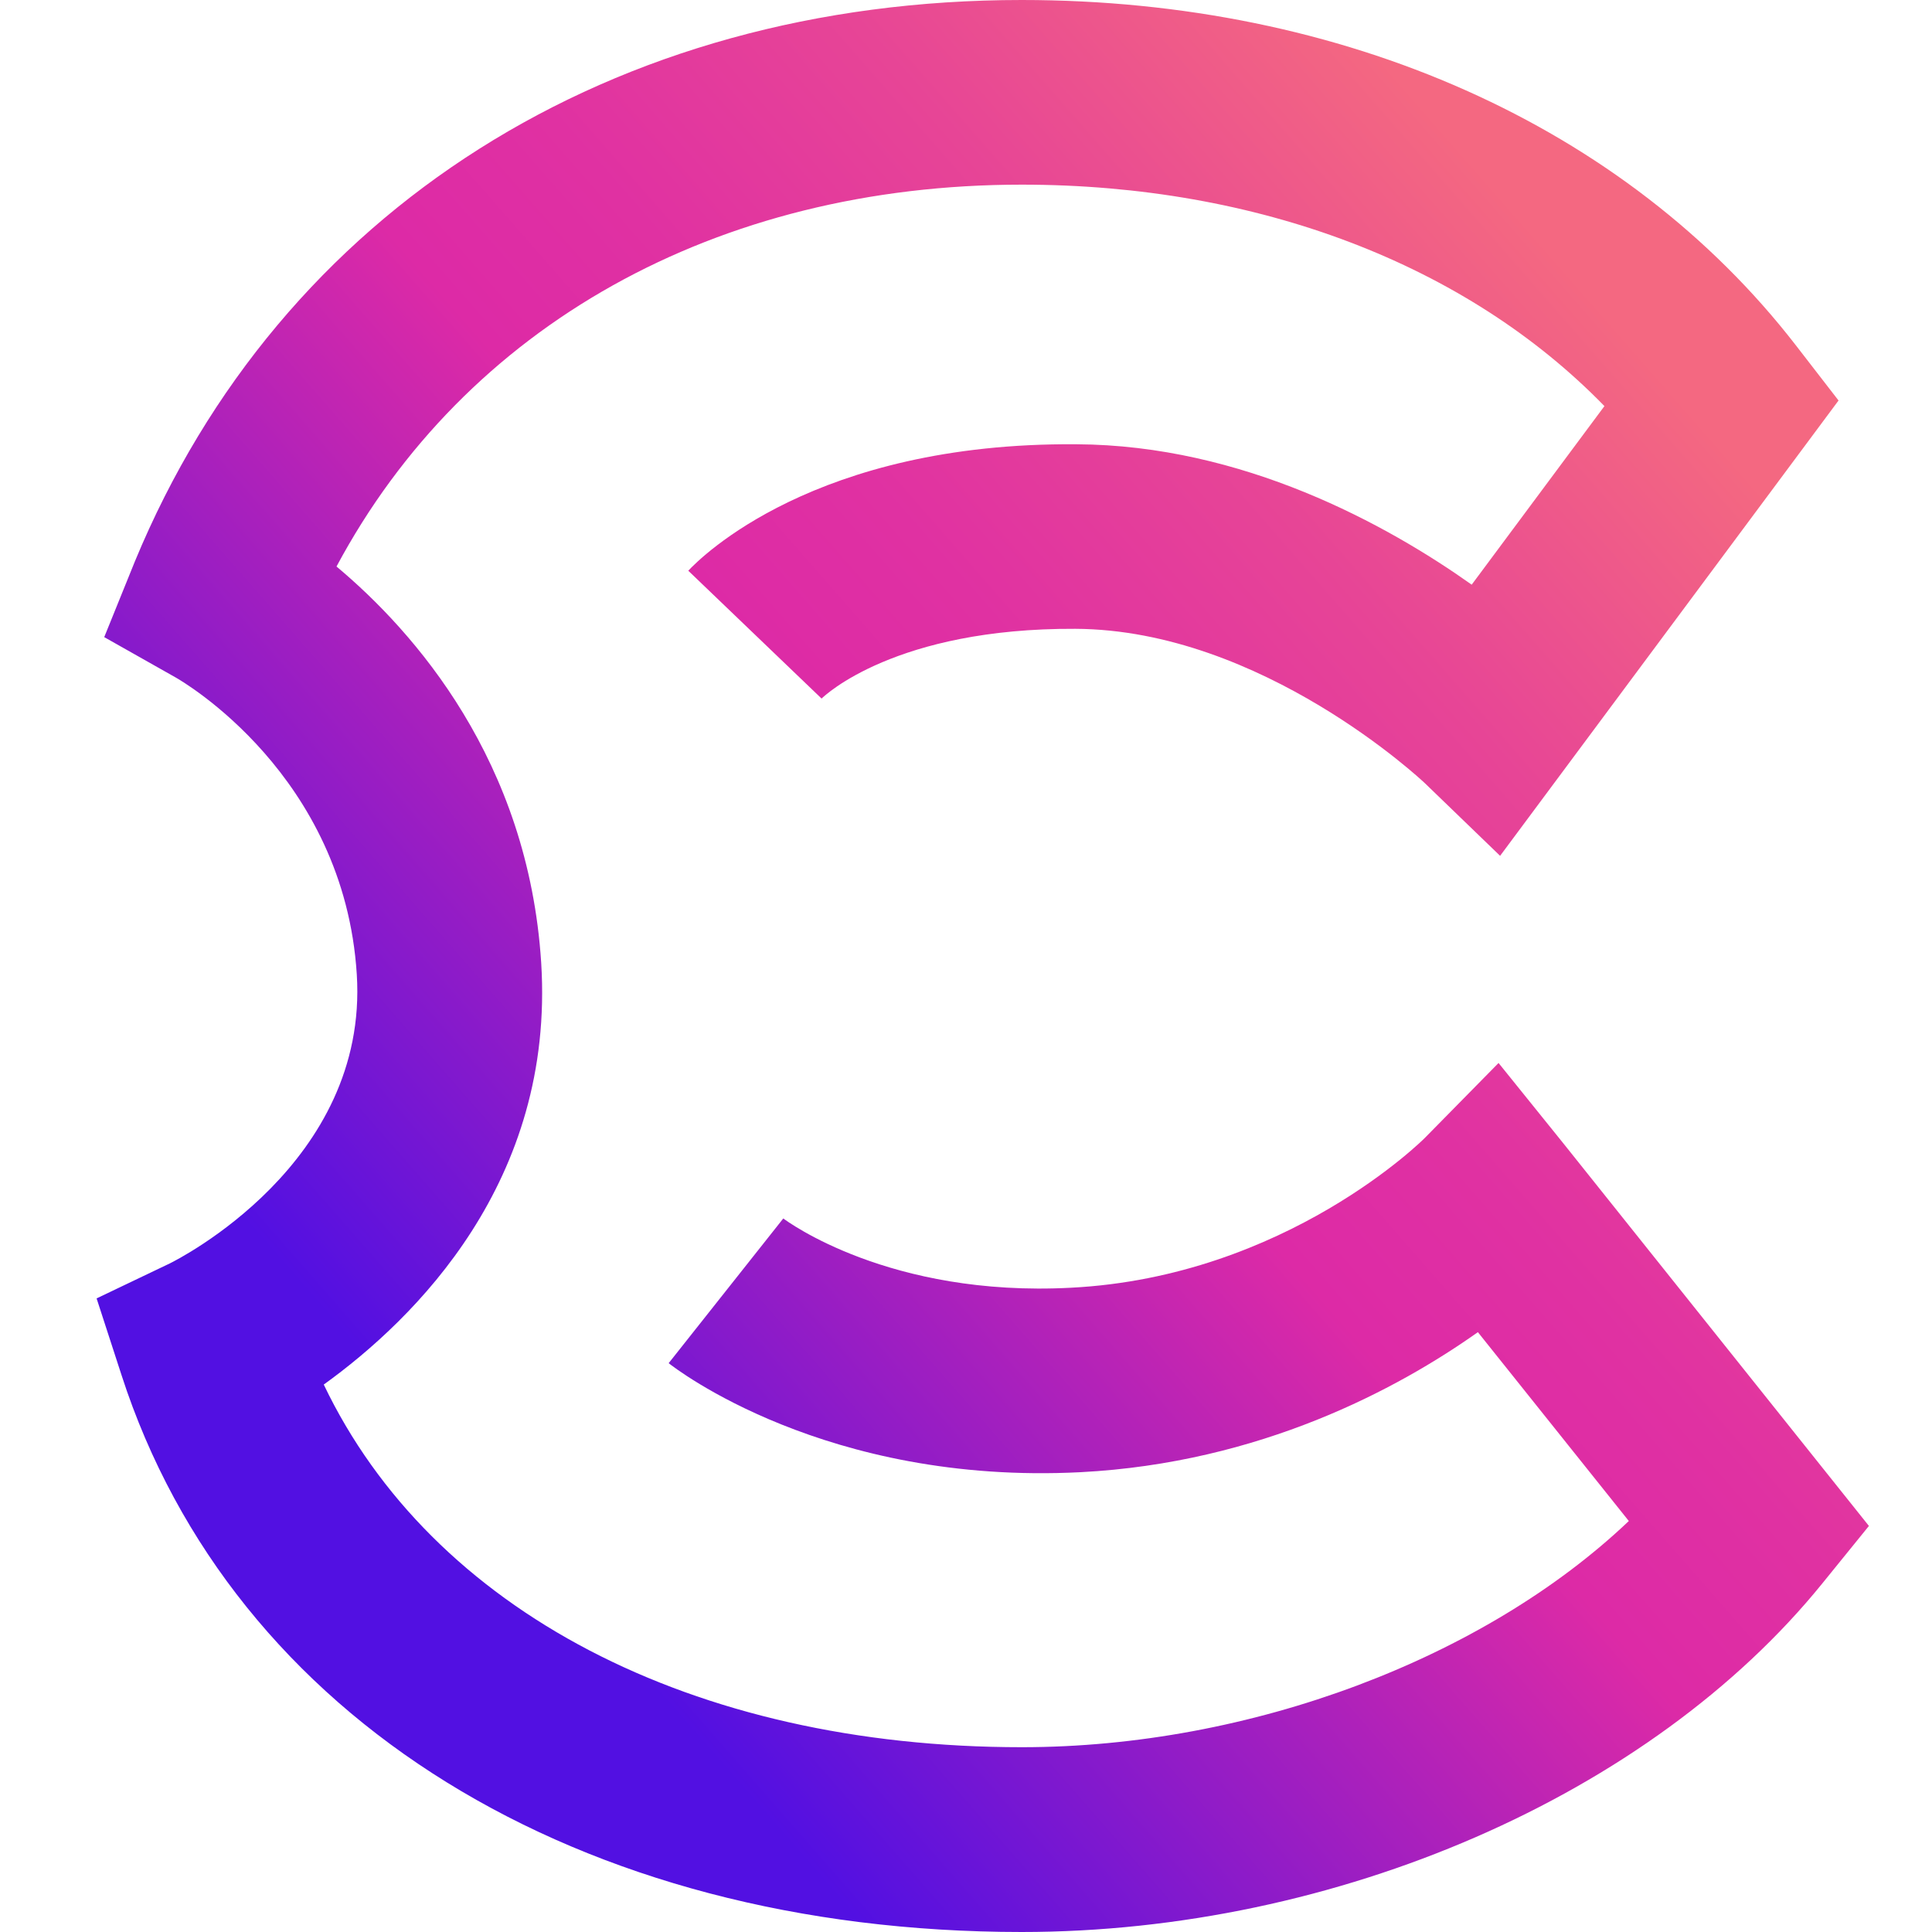 <svg width="40" height="40" viewBox="0 0 40 40" fill="none" xmlns="http://www.w3.org/2000/svg">
<path d="M21.153 40C11.961 40 4.82 35.583 2.517 28.473L2 26.882L3.511 26.16C3.671 26.082 7.634 24.09 7.387 20.175C7.127 16.043 3.774 14.103 3.631 14.023L2.158 13.191L2.794 11.62C5.808 4.342 12.673 0 21.154 0C27.819 0 33.661 2.604 37.178 7.145L38.065 8.292L31.058 17.719L29.494 16.209C29.463 16.181 26.132 13.037 22.265 13.019C18.54 13.001 17.071 14.403 17.01 14.463L14.25 11.816C14.502 11.547 16.868 9.157 22.282 9.198C25.732 9.214 28.712 10.859 30.47 12.105L33.218 8.408C30.368 5.479 26.055 3.823 21.155 3.823C14.827 3.823 9.63 6.751 6.967 11.729C8.577 13.077 10.938 15.747 11.205 19.935C11.49 24.461 8.589 27.307 6.703 28.666C8.936 33.334 14.323 36.174 21.156 36.174C25.888 36.174 30.732 34.335 33.723 31.491L30.598 27.581C28.935 28.758 26.091 30.287 22.374 30.48C17.095 30.751 13.974 28.326 13.844 28.223L16.217 25.227C16.29 25.28 18.41 26.86 22.174 26.661C26.63 26.433 29.488 23.576 29.514 23.545L31.026 22.008L32.378 23.685L38.694 31.593L37.726 32.787C34.173 37.169 27.67 40 21.153 40Z" fill="url(#paint0_linear_607_65)"/>
<defs>
<linearGradient id="paint0_linear_607_65" x1="37.104" y1="6.312" x2="6.088" y2="33.465" gradientUnits="userSpaceOnUse">
<stop offset="0.073" stop-color="#F46881"/>
<stop offset="0.083" stop-color="#F36682"/>
<stop offset="0.26" stop-color="#E74596"/>
<stop offset="0.407" stop-color="#E031A2"/>
<stop offset="0.506" stop-color="#DD2AA6"/>
<stop offset="0.888" stop-color="#5210E2"/>
</linearGradient>
</defs>
</svg>
